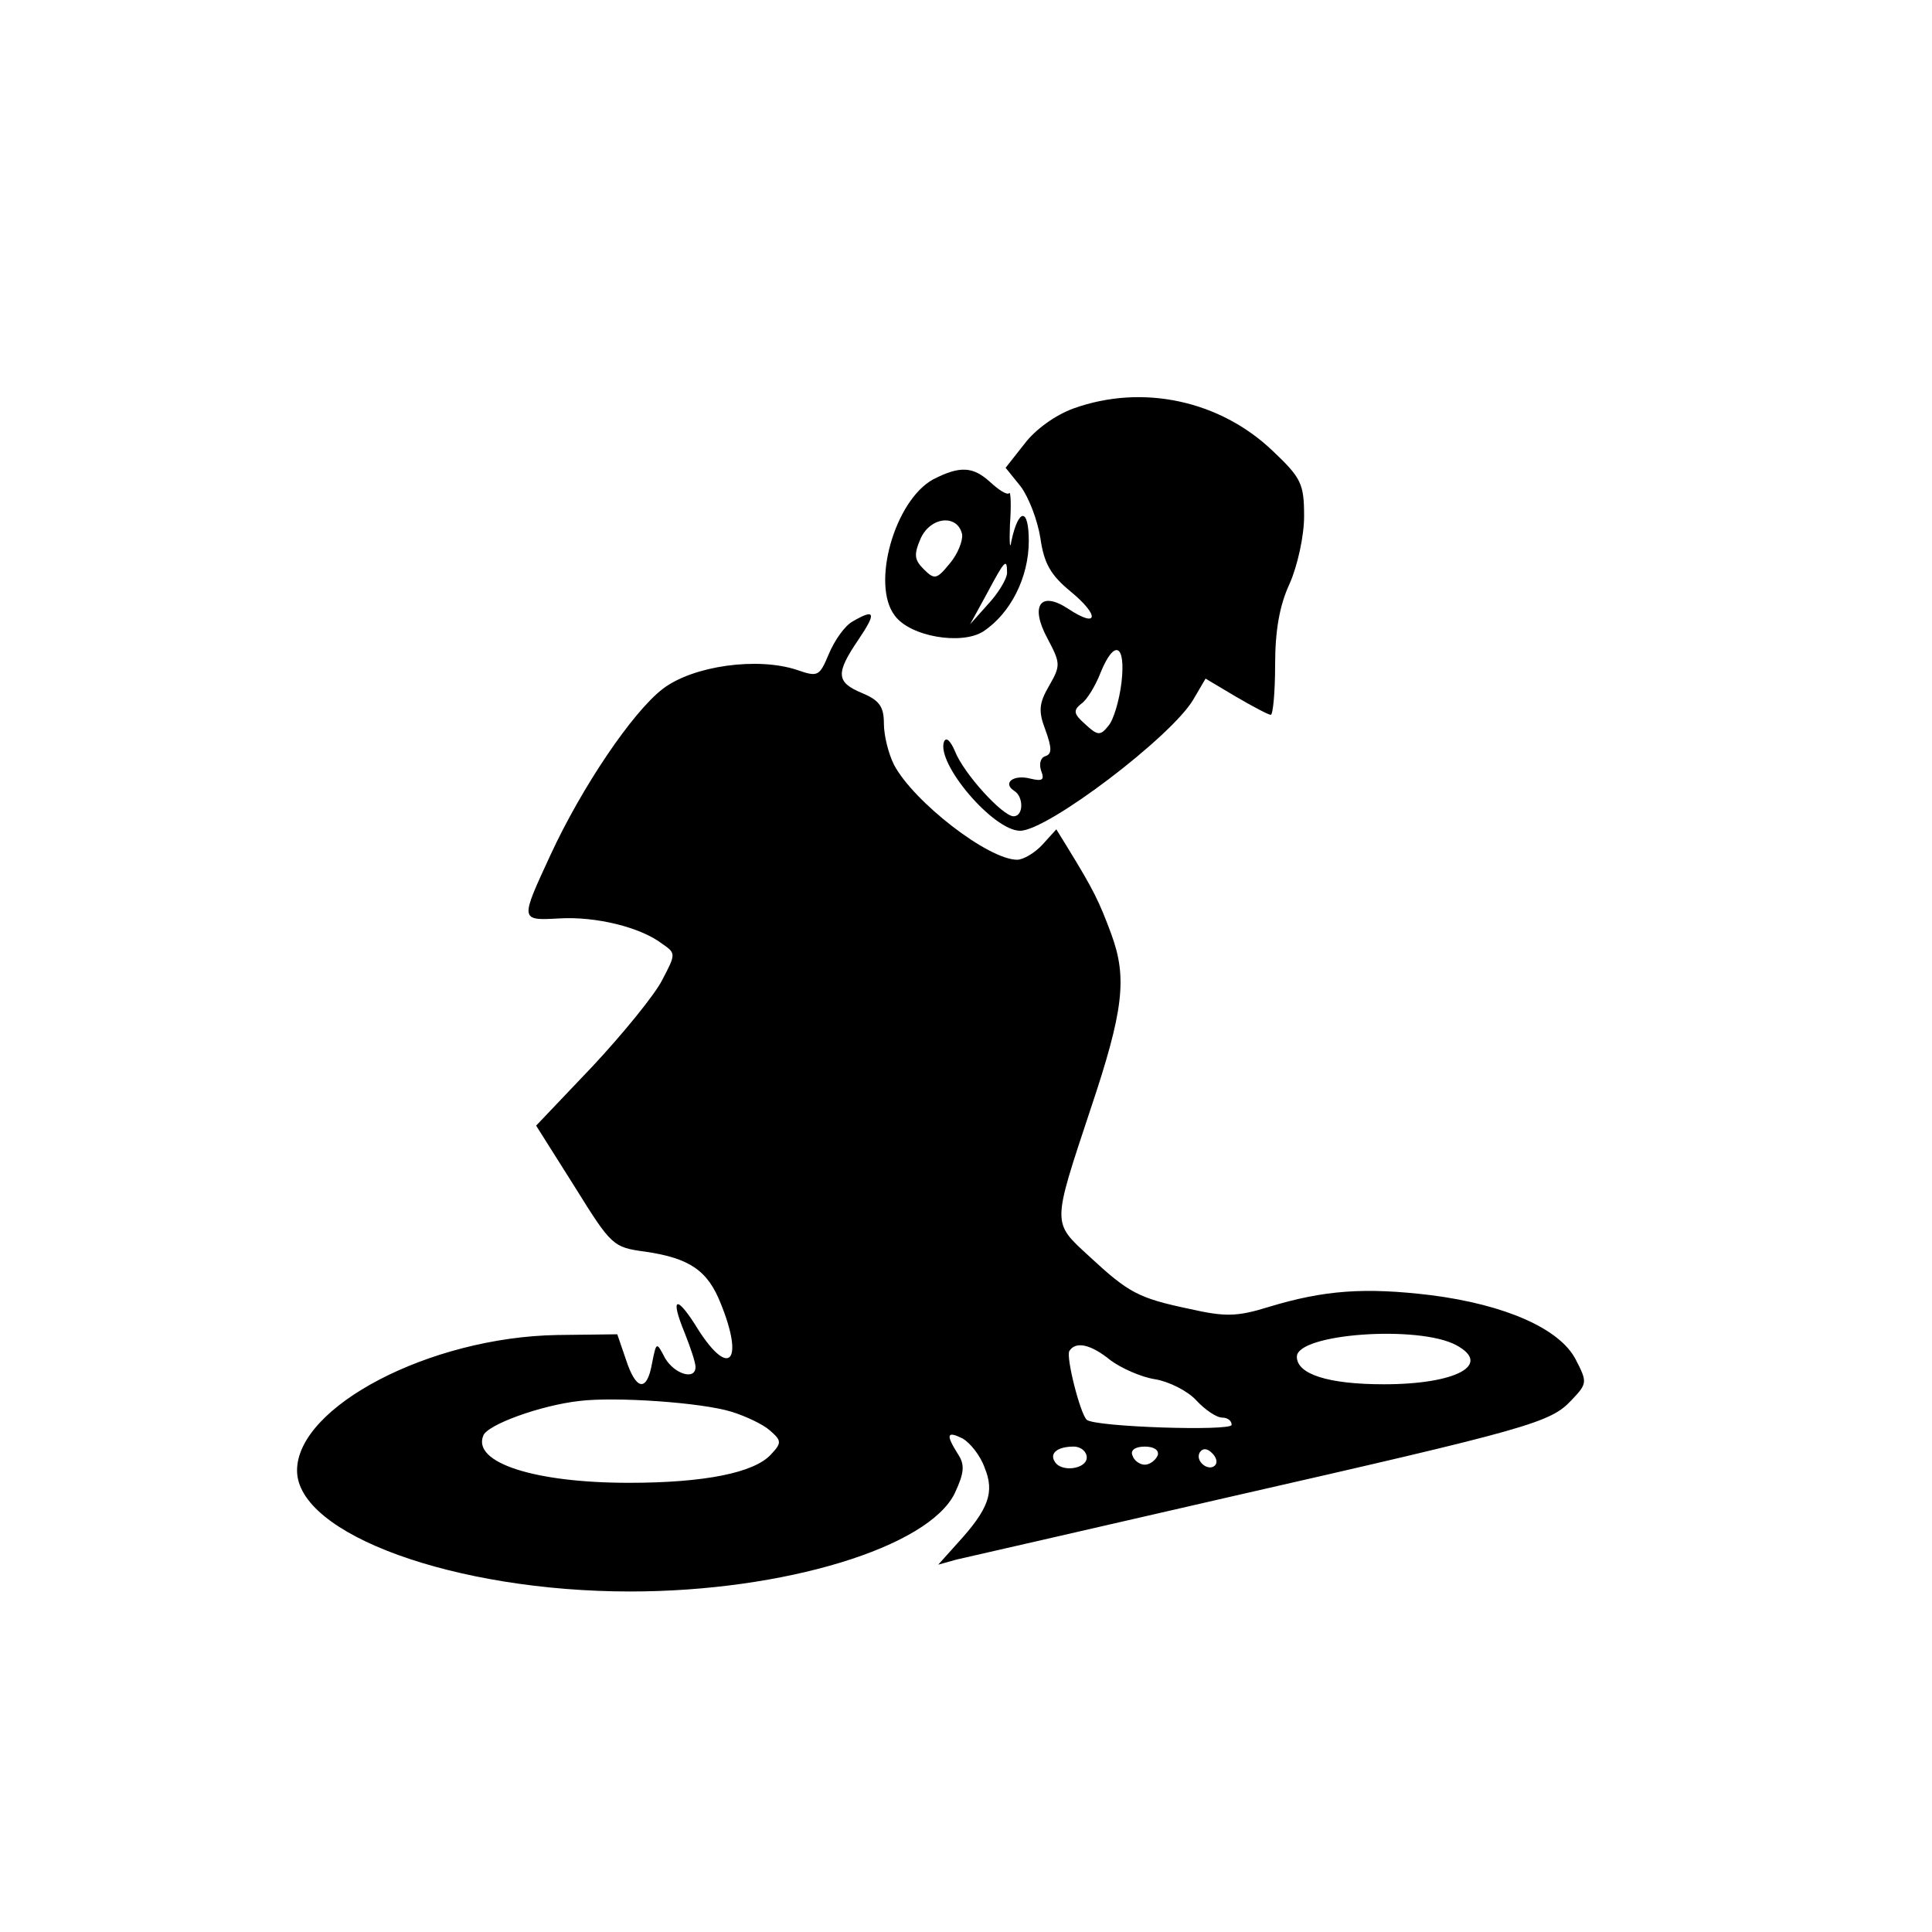 <?xml version="1.0" standalone="no"?>
<!DOCTYPE svg PUBLIC "-//W3C//DTD SVG 20010904//EN"
 "http://www.w3.org/TR/2001/REC-SVG-20010904/DTD/svg10.dtd">
<svg version="1.0" xmlns="http://www.w3.org/2000/svg"
 width="16pt" height="16pt" viewBox="0 0 16 16"
 preserveAspectRatio="xMidYMid meet">
<g transform="translate(0,16) scale(0.006,-0.006)"
fill="#000000" stroke="none">
<path d="M1482 2103 c-25 -9 -53 -29 -68 -49 l-26 -33 21 -26 c11 -15 23 -46
27 -71 5 -35 14 -51 42 -74 40 -33 38 -51 -3 -24 -39 26 -54 5 -29 -41 18 -34
18 -37 2 -65 -14 -24 -15 -35 -5 -61 9 -25 9 -33 0 -36 -7 -2 -9 -11 -6 -20 5
-13 2 -15 -15 -11 -23 6 -39 -6 -22 -17 13 -8 13 -35 -1 -35 -15 0 -69 59 -81
90 -6 14 -12 20 -15 13 -11 -30 68 -123 105 -123 38 0 209 130 239 181 l17 29
42 -25 c24 -14 45 -25 48 -25 3 0 6 31 6 69 0 47 6 82 20 112 11 25 20 66 20
93 0 45 -4 53 -43 90 -73 70 -180 93 -275 59z m66 -378 c-3 -25 -11 -52 -18
-60 -11 -14 -15 -14 -32 2 -16 14 -17 19 -6 28 8 5 20 25 27 43 19 47 35 40
29 -13z"/>
<path d="M1288 2005 c-53 -29 -86 -145 -53 -188 21 -29 92 -41 122 -22 38 25
63 75 63 125 0 46 -14 46 -24 0 -2 -14 -3 -3 -2 23 2 26 1 46 -1 43 -3 -3 -14
4 -26 15 -24 22 -42 23 -79 4z m40 -76 c1 -9 -6 -27 -17 -40 -18 -22 -21 -23
-36 -8 -13 13 -14 20 -4 43 14 30 51 33 57 5z m62 -53 c0 -8 -12 -28 -26 -43
l-25 -28 23 42 c25 47 28 50 28 29z"/>
<path d="M1177 1809 c-11 -6 -25 -26 -33 -45 -13 -31 -15 -32 -44 -22 -54 18
-143 6 -185 -26 -42 -32 -112 -136 -155 -229 -42 -91 -43 -91 12 -88 50 3 112
-12 142 -35 19 -13 19 -14 0 -50 -10 -20 -54 -74 -96 -119 l-78 -82 53 -84
c51 -82 53 -84 98 -90 61 -9 86 -26 104 -72 32 -79 12 -103 -31 -36 -30 49
-40 47 -19 -4 8 -20 15 -41 15 -47 0 -19 -29 -10 -42 12 -12 23 -12 23 -18 -7
-7 -40 -22 -38 -36 5 l-12 35 -83 -1 c-176 -3 -359 -99 -359 -187 0 -88 218
-167 460 -167 212 0 412 61 448 136 13 28 14 39 4 54 -17 27 -15 32 7 21 10
-6 24 -23 30 -40 14 -34 6 -57 -38 -105 l-26 -29 25 7 c14 3 183 42 375 86
417 95 445 103 474 134 22 23 22 25 6 56 -22 43 -98 76 -200 89 -91 11 -147 7
-223 -16 -45 -14 -61 -14 -110 -3 -71 15 -84 22 -139 73 -51 47 -51 42 2 202
46 137 51 182 29 242 -17 46 -25 62 -60 119 l-16 26 -19 -21 c-11 -12 -27 -21
-35 -21 -40 0 -143 80 -170 131 -8 16 -14 41 -14 57 0 23 -6 32 -30 42 -36 15
-37 27 -5 74 25 37 23 43 -8 25z m833 -999 c50 -27 0 -54 -100 -54 -77 0 -120
14 -120 38 0 32 168 44 220 16z m-477 -21 c15 -11 42 -23 61 -26 19 -3 45 -16
57 -29 12 -13 28 -24 36 -24 7 0 13 -4 13 -10 0 -9 -189 -3 -200 7 -9 8 -29
87 -24 95 9 14 30 9 57 -13z m-523 -71 c19 -6 43 -17 53 -26 16 -14 16 -17 1
-33 -23 -25 -91 -39 -196 -39 -131 0 -216 28 -201 65 5 15 79 42 133 48 49 6
168 -2 210 -15z m490 -63 c0 -16 -35 -21 -44 -6 -8 12 4 21 26 21 10 0 18 -7
18 -15z m98 3 c-3 -7 -11 -13 -18 -13 -7 0 -15 6 -17 13 -3 7 4 12 17 12 13 0
20 -5 18 -12z m79 -14 c-9 -9 -28 6 -21 18 4 6 10 6 17 -1 6 -6 8 -13 4 -17z"/>
</g>
</svg>
